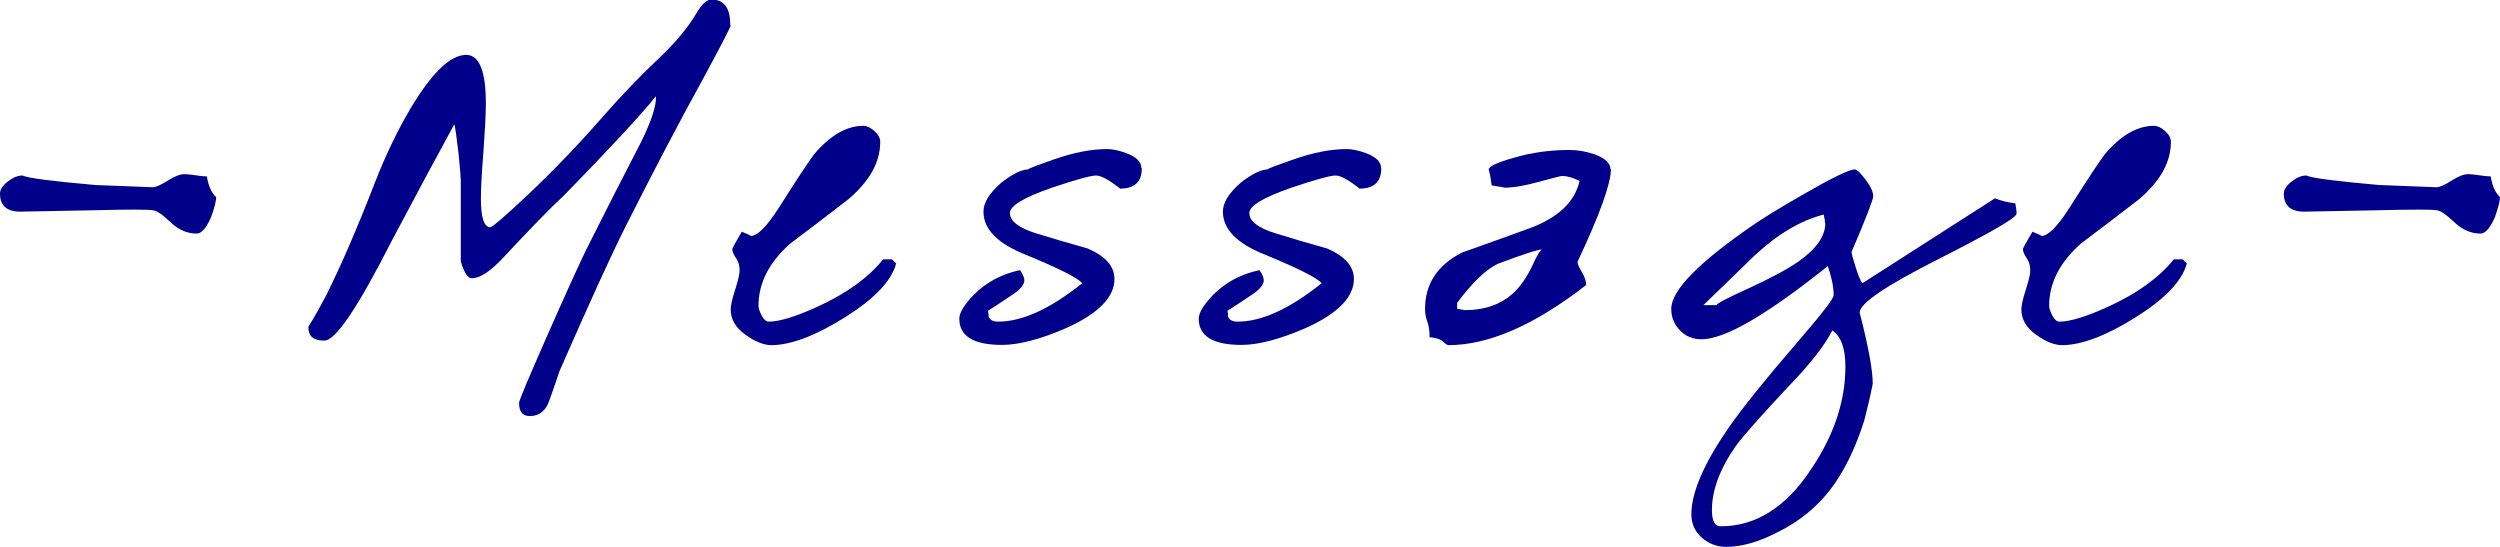 <?xml version="1.0" encoding="UTF-8"?>
<svg id="Layer_2" xmlns="http://www.w3.org/2000/svg" viewBox="0 0 110.68 24.2">
  <defs>
    <style>
      .cls-1 {
        fill: #00008b;
      }
    </style>
  </defs>
  <g id="_レイヤー_1" data-name="レイヤー_1">
    <g>
      <path class="cls-1" d="M9.57,8.73c0,.17-.07.46-.22.87-.21.49-.43.74-.64.74-.43,0-.81-.17-1.16-.5-.34-.33-.6-.51-.77-.53-.21-.04-1.11-.04-2.7,0-2.05.04-3.11.06-3.18.06-.6,0-.9-.27-.9-.8,0-.17.11-.35.34-.53s.44-.27.66-.27c.21.11,1.28.25,3.21.42l2.54.1c.15,0,.37-.1.67-.29.3-.19.55-.29.74-.29.13,0,.29.02.5.05.2.03.37.05.5.05.06.41.2.72.42.93Z"/>
      <path class="cls-1" d="M32.35,1.12c0,.06-.38.81-1.16,2.25-1.2,2.18-2.35,4.39-3.47,6.61-.62,1.22-1.6,3.37-2.95,6.45-.15.45-.3.89-.46,1.33s-.45.66-.85.66c-.32,0-.48-.19-.48-.58,0-.11.41-1.08,1.22-2.92.81-1.84,1.39-3.11,1.73-3.82.81-1.62,1.64-3.24,2.47-4.85.45-.92.66-1.58.64-1.99-.71.88-2.07,2.34-4.08,4.4-.56.51-1.48,1.46-2.76,2.83-.54.56-.97.83-1.32.83-.17,0-.33-.25-.48-.74v-3.6c0-.11-.03-.5-.1-1.19-.09-.77-.15-1.2-.19-1.28-.75,1.37-1.67,3.08-2.76,5.14-1.5,2.95-2.49,4.43-2.99,4.43s-.71-.2-.71-.61c.26-.41.52-.88.8-1.41.66-1.33,1.38-2.99,2.15-4.98.45-1.16.97-2.25,1.57-3.27.94-1.58,1.77-2.38,2.47-2.38.58,0,.87.72.87,2.15,0,.47-.04,1.2-.11,2.18-.08.98-.11,1.66-.11,2.02,0,.86.14,1.28.42,1.28.08,0,.62-.46,1.6-1.38,1.16-1.09,2.27-2.25,3.34-3.47.88-1,1.7-1.86,2.46-2.57.76-.71,1.33-1.39,1.72-2.05.24-.41.46-.61.67-.61.56,0,.83.38.83,1.12Z"/>
      <path class="cls-1" d="M39.67,11.68c-.21.77-.97,1.56-2.28,2.38-1.3.81-2.39,1.22-3.24,1.22-.34,0-.73-.16-1.16-.47-.43-.31-.64-.68-.64-1.11,0-.17.06-.44.18-.82.12-.37.19-.65.21-.82.02-.23-.03-.44-.14-.61-.12-.17-.18-.31-.18-.42,0-.04.14-.3.42-.77.32.13.45.19.39.19.3,0,.72-.42,1.25-1.25.81-1.28,1.34-2.08,1.57-2.38.71-.83,1.43-1.25,2.18-1.25.15,0,.31.08.48.23.17.15.26.31.26.48,0,.9-.47,1.74-1.41,2.54-.86.66-1.71,1.32-2.57,1.96-.94.83-1.41,1.75-1.41,2.76,0,.11.05.25.14.43.1.18.2.27.31.27.47,0,1.2-.22,2.18-.67,1.26-.58,2.23-1.27,2.89-2.09h.39l.19.19Z"/>
      <path class="cls-1" d="M50.55,7.45c0,.6-.32.9-.96.9-.49-.39-.85-.58-1.06-.58-.24,0-.89.18-1.96.54-1.24.43-1.86.8-1.86,1.12,0,.36.39.66,1.16.9.77.24,1.53.46,2.28.67.79.34,1.19.79,1.19,1.35,0,.81-.72,1.54-2.15,2.18-1.13.49-2.08.74-2.83.74-1.26,0-1.89-.39-1.89-1.16,0-.26.21-.61.64-1.06.56-.56,1.24-.92,2.05-1.09.13.19.19.34.19.45,0,.19-.18.41-.53.64-.35.24-.71.47-1.08.71.02.09.03.17.03.26.06.15.2.22.42.22,1.07,0,2.31-.57,3.72-1.7-.19-.24-1.04-.66-2.54-1.28-1.22-.49-1.83-1.12-1.83-1.89,0-.41.27-.83.8-1.29.49-.38.89-.58,1.19-.58-.09,0,.3-.15,1.15-.45.86-.3,1.64-.45,2.34-.45.24,0,.52.06.87.19.43.17.64.38.64.64Z"/>
      <path class="cls-1" d="M61.15,7.45c0,.6-.32.9-.96.9-.49-.39-.85-.58-1.06-.58-.24,0-.89.18-1.96.54-1.24.43-1.86.8-1.86,1.12,0,.36.38.66,1.16.9.77.24,1.53.46,2.28.67.79.34,1.19.79,1.19,1.35,0,.81-.72,1.54-2.15,2.18-1.13.49-2.08.74-2.83.74-1.26,0-1.89-.39-1.89-1.16,0-.26.21-.61.64-1.06.56-.56,1.24-.92,2.05-1.09.13.19.19.34.19.45,0,.19-.18.41-.53.64-.35.24-.71.47-1.08.71.02.09.03.17.03.26.06.15.2.22.42.22,1.07,0,2.31-.57,3.72-1.7-.19-.24-1.04-.66-2.54-1.28-1.22-.49-1.83-1.12-1.83-1.89,0-.41.27-.83.8-1.29.49-.38.89-.58,1.19-.58-.09,0,.3-.15,1.16-.45.86-.3,1.64-.45,2.34-.45.23,0,.52.06.87.19.43.17.64.38.64.64Z"/>
      <path class="cls-1" d="M71.32,7.48c0,.64-.49,2.01-1.48,4.11,0,.09.06.24.19.45s.19.41.19.58c-2.29,1.78-4.32,2.66-6.1,2.66-.04,0-.12-.05-.24-.16-.12-.11-.32-.17-.59-.19,0-.28-.03-.51-.1-.69s-.1-.37-.1-.56c0-1.11.55-1.95,1.64-2.5,1.03-.36,2.06-.74,3.11-1.12,1.2-.47,1.89-1.16,2.09-2.05-.3-.15-.56-.22-.77-.22-.06,0-.41.09-1.03.26-.62.17-1.13.26-1.54.26.09,0-.1-.03-.55-.1-.02-.19-.06-.43-.13-.71,0-.13.36-.3,1.09-.51.81-.24,1.64-.35,2.47-.35.36,0,.74.06,1.12.19.47.17.71.4.71.67ZM68.3,11.04c-.19,0-.86.21-1.99.64-.54.26-1.13.83-1.8,1.73v.26l.35.06c.86,0,1.55-.24,2.09-.71.34-.3.64-.73.9-1.28.21-.47.36-.71.45-.71Z"/>
      <path class="cls-1" d="M89.27,9.47c0,.17-1.16.84-3.47,2.01-2.31,1.17-3.47,1.95-3.47,2.36.39,1.5.58,2.55.58,3.15-.11.56-.24,1.1-.38,1.64-.39,1.22-.88,2.23-1.48,3.02-.6.79-1.37,1.42-2.31,1.89-.86.45-1.63.67-2.31.67-.41,0-.77-.13-1.08-.4-.31-.27-.47-.62-.47-1.04,0-.96.55-2.24,1.64-3.82.64-.92,1.65-2.17,3.02-3.76,1.09-1.26,1.64-1.97,1.64-2.12,0-.34-.08-.77-.26-1.29-2.7,2.16-4.56,3.24-5.59,3.24-.38,0-.71-.13-.96-.4-.26-.27-.38-.58-.38-.95,0-.81,1.2-2.04,3.6-3.69.43-.3,1.14-.74,2.15-1.32,1.33-.77,2.12-1.16,2.38-1.16.09,0,.24.15.47.45s.34.55.34.74c0,.15-.32.97-.96,2.47,0,.06.06.28.18.66.12.38.22.62.3.72l5.87-3.76c.26.11.56.18.9.22.04.21.06.36.06.45ZM80.8,9.89c0-.09-.02-.21-.06-.39-1.03.26-2.05.87-3.08,1.83-.75.73-1.5,1.46-2.25,2.18h.58c.04-.09.49-.32,1.35-.71,1.03-.47,1.79-.88,2.28-1.22.79-.56,1.19-1.12,1.19-1.7ZM81.7,16.24c0-.81-.19-1.35-.58-1.61-.32.64-.97,1.48-1.96,2.5-1.18,1.26-1.94,2.12-2.28,2.57-.73,1.03-1.09,1.99-1.09,2.89,0,.47.13.71.39.71,1.56,0,2.9-.85,4.01-2.54,1.01-1.5,1.51-3.01,1.51-4.53Z"/>
      <path class="cls-1" d="M96.81,11.68c-.21.77-.97,1.56-2.28,2.38-1.3.81-2.39,1.22-3.24,1.22-.34,0-.73-.16-1.16-.47-.43-.31-.64-.68-.64-1.11,0-.17.06-.44.18-.82.12-.37.19-.65.21-.82.02-.23-.03-.44-.14-.61-.12-.17-.18-.31-.18-.42,0-.04.14-.3.42-.77.32.13.45.19.39.19.3,0,.72-.42,1.25-1.25.81-1.28,1.34-2.08,1.57-2.38.71-.83,1.43-1.25,2.18-1.25.15,0,.31.08.48.23.17.15.26.31.26.48,0,.9-.47,1.74-1.41,2.54-.86.66-1.71,1.32-2.57,1.96-.94.83-1.41,1.75-1.41,2.76,0,.11.05.25.14.43.1.18.2.27.31.27.47,0,1.2-.22,2.18-.67,1.26-.58,2.23-1.27,2.89-2.09h.39l.19.19Z"/>
      <path class="cls-1" d="M110.68,8.73c0,.17-.08.46-.22.87-.21.49-.43.74-.64.74-.43,0-.81-.17-1.16-.5s-.6-.51-.77-.53c-.21-.04-1.11-.04-2.7,0-2.05.04-3.11.06-3.18.06-.6,0-.9-.27-.9-.8,0-.17.11-.35.34-.53s.44-.27.66-.27c.21.11,1.28.25,3.21.42l2.54.1c.15,0,.37-.1.67-.29.3-.19.54-.29.74-.29.13,0,.29.02.5.05.2.03.37.05.5.05.06.41.2.72.42.93Z"/>
    </g>
  </g>
</svg>